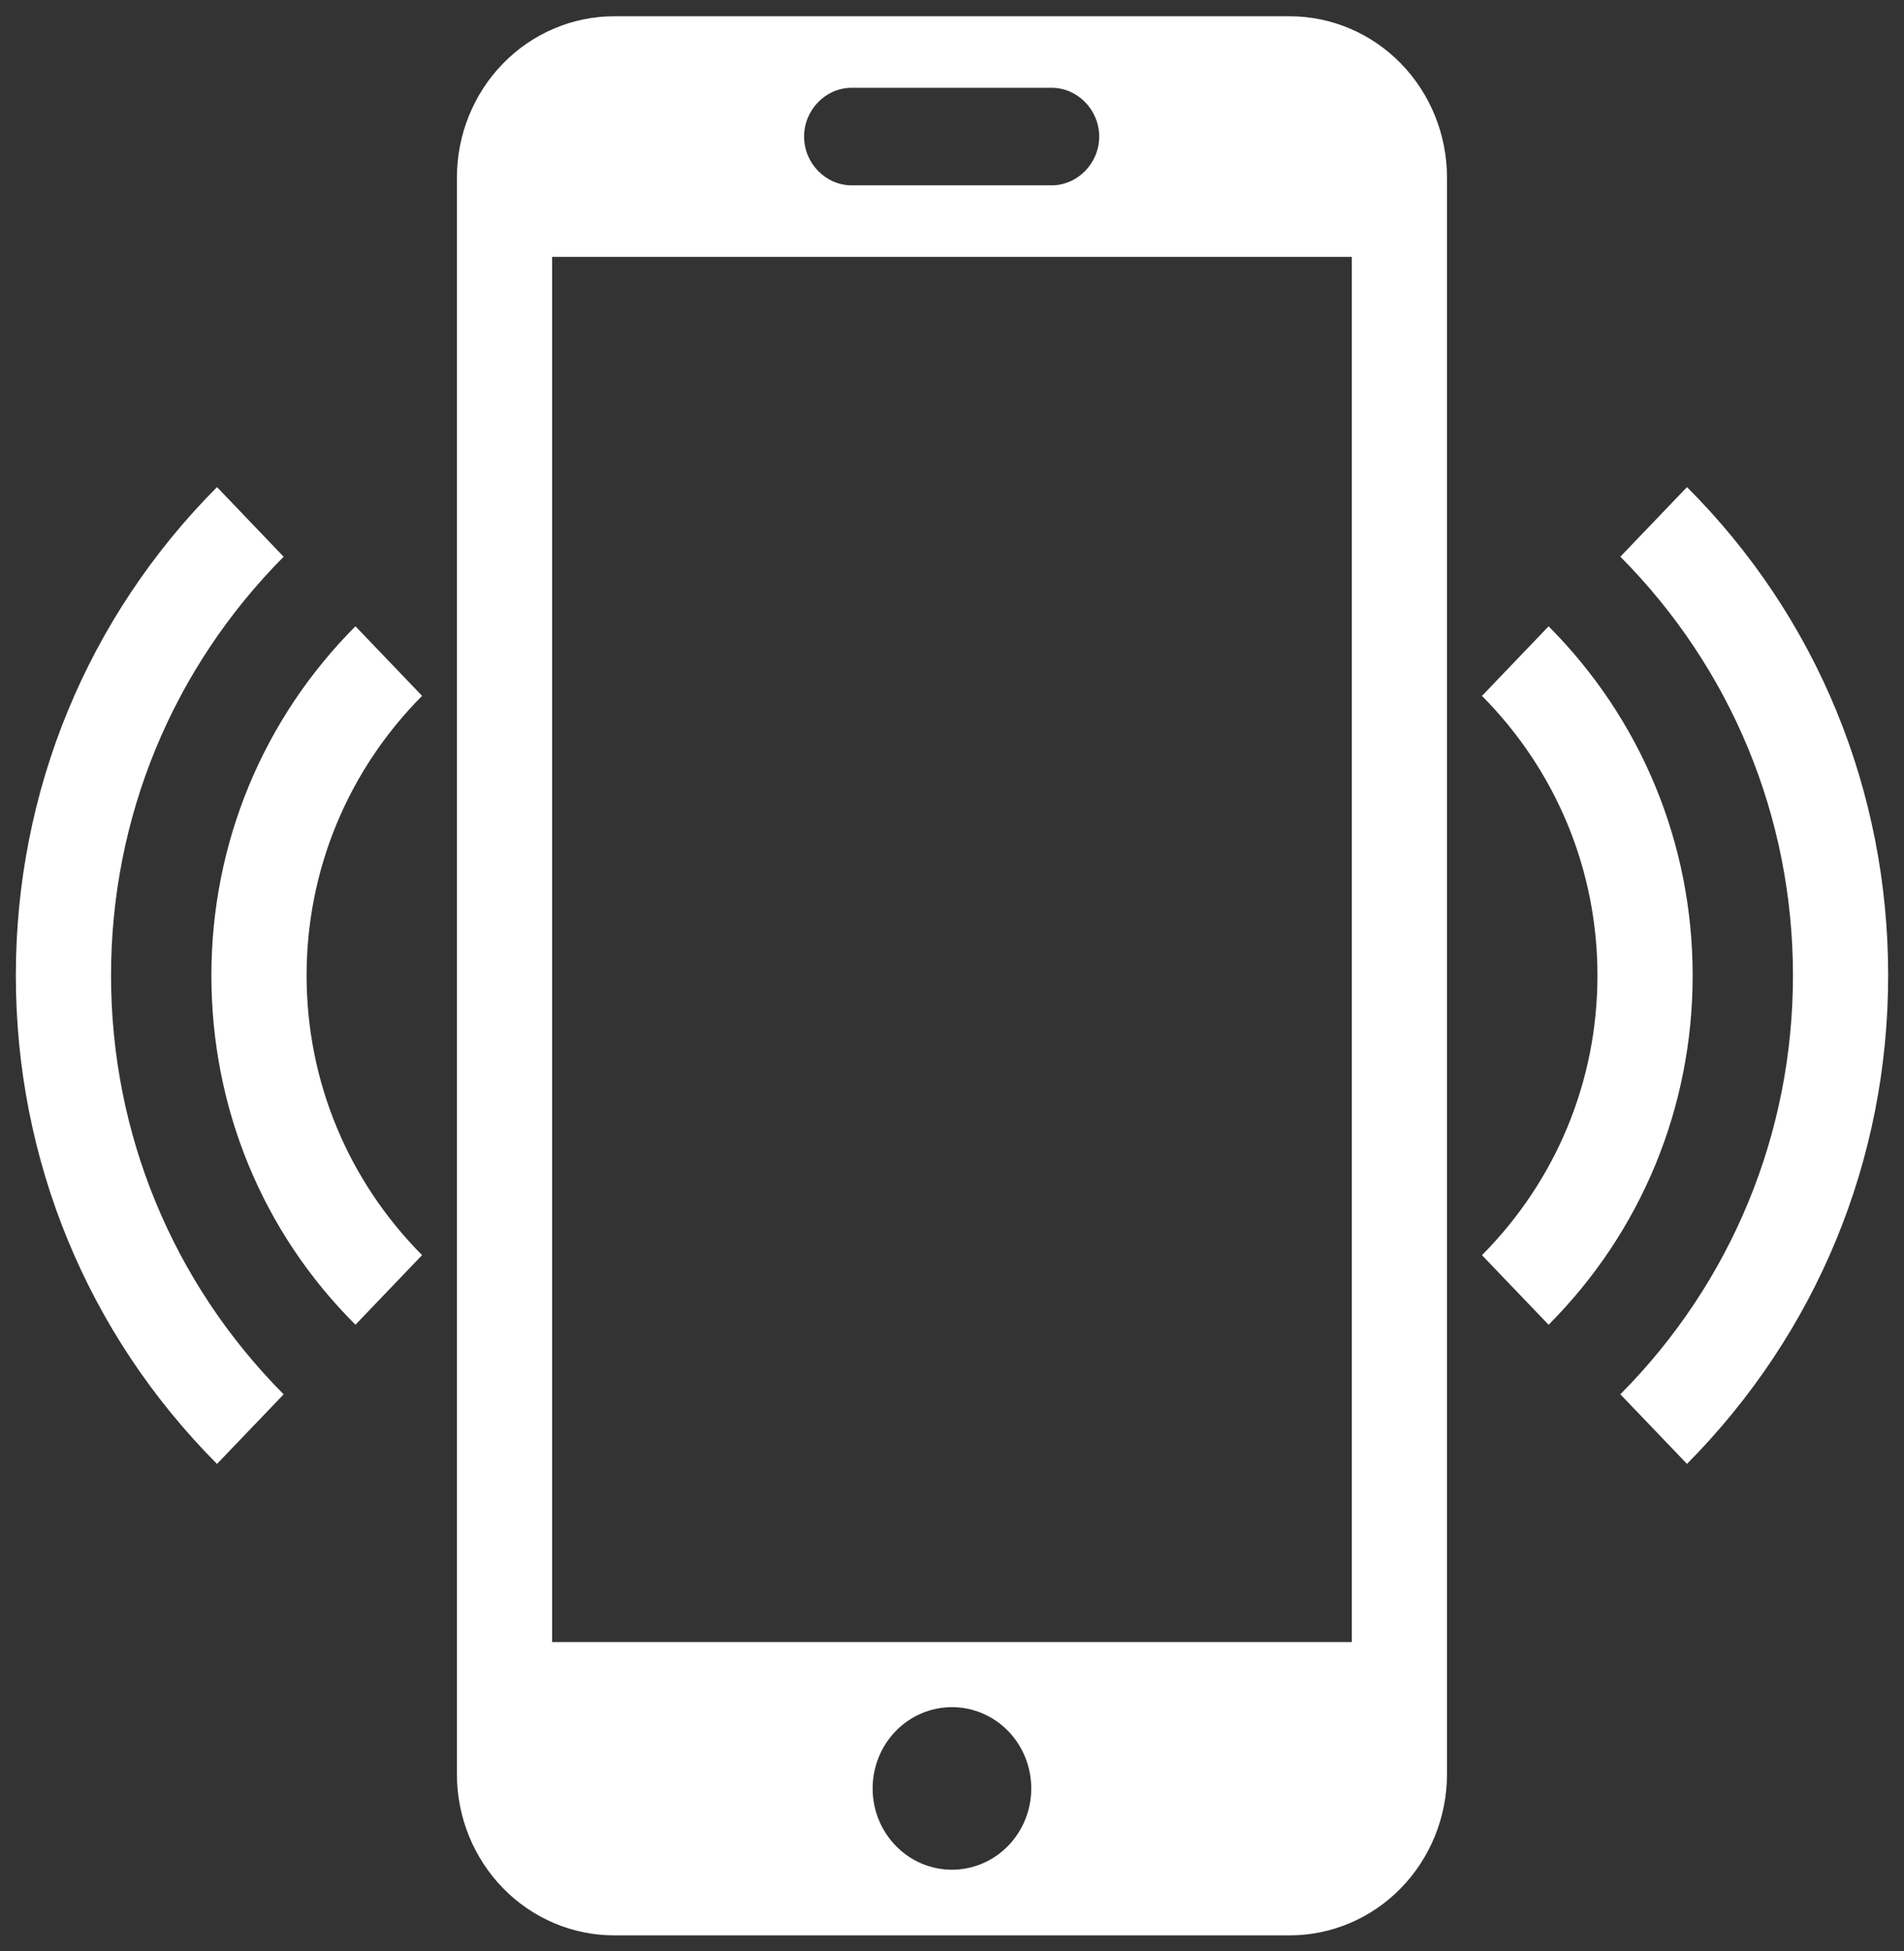 <svg width="41" height="42" viewBox="0 0 41 42" fill="none" xmlns="http://www.w3.org/2000/svg">
<rect x="0" y="0" width="41" height="42" fill="#333333" stroke="none"/>
<g clip-path="url(#clip0_2608_2809)">
<path d="M33.347 13.483L31.912 14.981C33.511 16.591 34.399 18.733 34.399 21.001C34.399 23.269 33.511 25.411 31.912 27.021L33.347 28.519C35.342 26.517 36.449 23.843 36.449 21.001C36.449 18.159 35.342 15.485 33.347 13.483Z" fill="white"/>
<path d="M36.327 10.486L34.892 11.984C37.283 14.392 38.609 17.598 38.609 21C38.609 24.402 37.283 27.608 34.892 30.016L36.327 31.514C39.115 28.7 40.659 24.976 40.659 21C40.659 17.024 39.128 13.286 36.327 10.486ZM7.654 13.482C5.659 15.484 4.552 18.158 4.552 21C4.552 23.842 5.645 26.516 7.654 28.518L9.089 27.02C7.49 25.41 6.602 23.268 6.602 21C6.602 18.732 7.49 16.59 9.089 14.98L7.654 13.482Z" fill="white"/>
<path d="M6.108 11.985L4.673 10.486C1.885 13.287 0.341 17.024 0.341 21C0.341 24.977 1.885 28.715 4.673 31.515L6.108 30.017C3.716 27.608 2.391 24.402 2.391 21C2.391 17.599 3.716 14.393 6.108 11.985ZM27.77 0.35H13.228C12.329 0.35 11.467 0.716 10.832 1.367C10.196 2.019 9.839 2.902 9.839 3.822V38.193C9.839 39.113 10.196 39.996 10.832 40.648C11.467 41.299 12.329 41.664 13.228 41.664H27.77C28.669 41.664 29.531 41.299 30.166 40.648C30.802 39.996 31.159 39.113 31.159 38.193V3.822C31.159 2.902 30.802 2.019 30.166 1.367C29.531 0.716 28.669 0.35 27.77 0.35ZM18.34 1.89H22.645C23.205 1.89 23.67 2.366 23.67 2.94C23.67 3.514 23.205 3.99 22.645 3.99H18.34C17.779 3.99 17.315 3.514 17.315 2.94C17.315 2.366 17.779 1.89 18.34 1.89ZM20.499 40.251C20.046 40.251 19.611 40.066 19.291 39.738C18.971 39.41 18.791 38.965 18.791 38.501C18.791 38.036 18.971 37.591 19.291 37.263C19.611 36.935 20.046 36.751 20.499 36.751C20.952 36.751 21.387 36.935 21.707 37.263C22.027 37.591 22.207 38.036 22.207 38.501C22.207 38.965 22.027 39.41 21.707 39.738C21.387 40.066 20.952 40.251 20.499 40.251ZM29.109 35.35H11.889V5.53H29.109V35.35Z" fill="white"/>
</g>
<defs>
<clipPath id="clip0_2608_2809">
<rect width="41" height="42" fill="white"/>
</clipPath>
</defs>
</svg>
